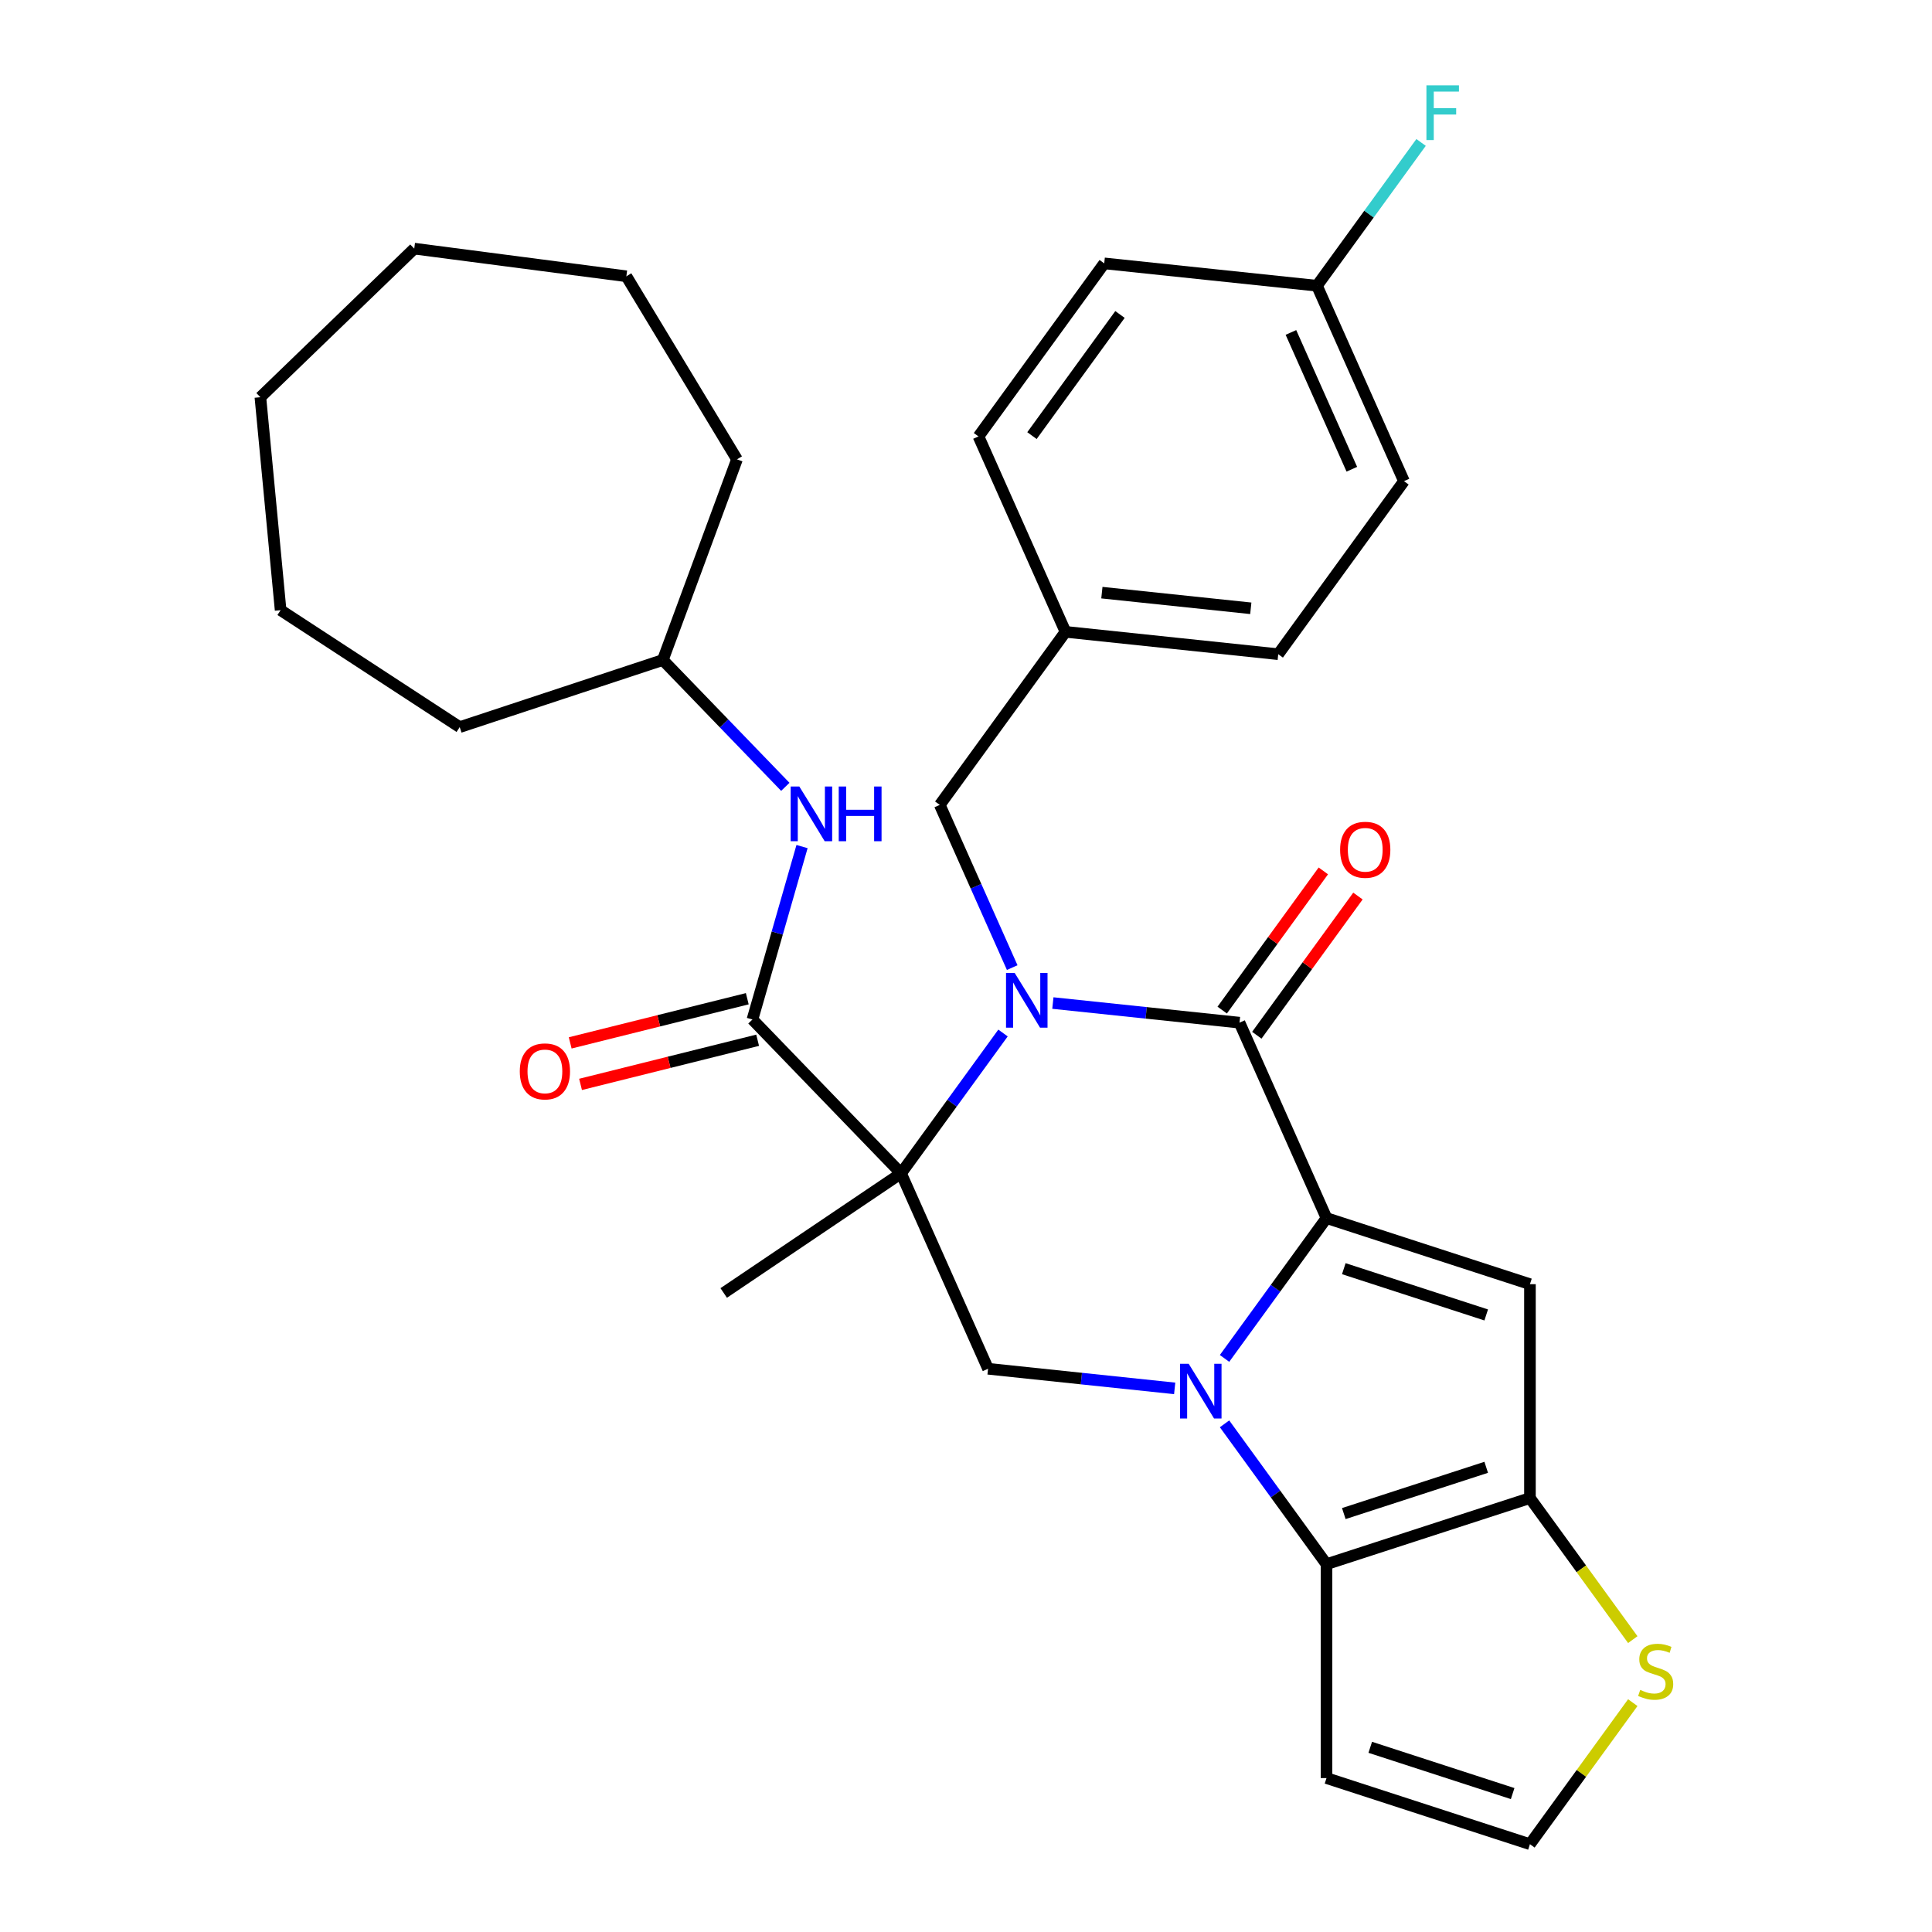 <?xml version='1.0' encoding='iso-8859-1'?>
<svg version='1.1' baseProfile='full'
              xmlns='http://www.w3.org/2000/svg'
                      xmlns:rdkit='http://www.rdkit.org/xml'
                      xmlns:xlink='http://www.w3.org/1999/xlink'
                  xml:space='preserve'
width='1000px' height='1000px' viewBox='0 0 1000 1000'>
<!-- END OF HEADER -->
<rect style='opacity:1.0;fill:#FFFFFF;stroke:none' width='1000' height='1000' x='0' y='0'> </rect>
<path class='bond-0' d='M 633.821,703.116 L 660.21,666.795' style='fill:none;fill-rule:evenodd;stroke:#0000FF;stroke-width:6px;stroke-linecap:butt;stroke-linejoin:miter;stroke-opacity:1' />
<path class='bond-0' d='M 660.21,666.795 L 686.599,630.473' style='fill:none;fill-rule:evenodd;stroke:#000000;stroke-width:6px;stroke-linecap:butt;stroke-linejoin:miter;stroke-opacity:1' />
<path class='bond-5' d='M 633.821,736.972 L 660.21,773.294' style='fill:none;fill-rule:evenodd;stroke:#0000FF;stroke-width:6px;stroke-linecap:butt;stroke-linejoin:miter;stroke-opacity:1' />
<path class='bond-5' d='M 660.21,773.294 L 686.599,809.616' style='fill:none;fill-rule:evenodd;stroke:#000000;stroke-width:6px;stroke-linecap:butt;stroke-linejoin:miter;stroke-opacity:1' />
<path class='bond-8' d='M 608.014,718.625 L 559.713,713.548' style='fill:none;fill-rule:evenodd;stroke:#0000FF;stroke-width:6px;stroke-linecap:butt;stroke-linejoin:miter;stroke-opacity:1' />
<path class='bond-8' d='M 559.713,713.548 L 511.412,708.471' style='fill:none;fill-rule:evenodd;stroke:#000000;stroke-width:6px;stroke-linecap:butt;stroke-linejoin:miter;stroke-opacity:1' />
<path class='bond-3' d='M 686.599,630.473 L 641.567,529.328' style='fill:none;fill-rule:evenodd;stroke:#000000;stroke-width:6px;stroke-linecap:butt;stroke-linejoin:miter;stroke-opacity:1' />
<path class='bond-4' d='M 686.599,630.473 L 791.897,664.686' style='fill:none;fill-rule:evenodd;stroke:#000000;stroke-width:6px;stroke-linecap:butt;stroke-linejoin:miter;stroke-opacity:1' />
<path class='bond-4' d='M 695.551,656.664 L 769.26,680.614' style='fill:none;fill-rule:evenodd;stroke:#000000;stroke-width:6px;stroke-linecap:butt;stroke-linejoin:miter;stroke-opacity:1' />
<path class='bond-1' d='M 519.158,534.683 L 492.769,571.005' style='fill:none;fill-rule:evenodd;stroke:#0000FF;stroke-width:6px;stroke-linecap:butt;stroke-linejoin:miter;stroke-opacity:1' />
<path class='bond-1' d='M 492.769,571.005 L 466.379,607.327' style='fill:none;fill-rule:evenodd;stroke:#000000;stroke-width:6px;stroke-linecap:butt;stroke-linejoin:miter;stroke-opacity:1' />
<path class='bond-12' d='M 523.92,500.827 L 505.172,458.719' style='fill:none;fill-rule:evenodd;stroke:#0000FF;stroke-width:6px;stroke-linecap:butt;stroke-linejoin:miter;stroke-opacity:1' />
<path class='bond-12' d='M 505.172,458.719 L 486.424,416.611' style='fill:none;fill-rule:evenodd;stroke:#000000;stroke-width:6px;stroke-linecap:butt;stroke-linejoin:miter;stroke-opacity:1' />
<path class='bond-32' d='M 544.965,519.175 L 593.266,524.252' style='fill:none;fill-rule:evenodd;stroke:#0000FF;stroke-width:6px;stroke-linecap:butt;stroke-linejoin:miter;stroke-opacity:1' />
<path class='bond-32' d='M 593.266,524.252 L 641.567,529.328' style='fill:none;fill-rule:evenodd;stroke:#000000;stroke-width:6px;stroke-linecap:butt;stroke-linejoin:miter;stroke-opacity:1' />
<path class='bond-2' d='M 466.379,607.327 L 511.412,708.471' style='fill:none;fill-rule:evenodd;stroke:#000000;stroke-width:6px;stroke-linecap:butt;stroke-linejoin:miter;stroke-opacity:1' />
<path class='bond-7' d='M 466.379,607.327 L 389.469,527.684' style='fill:none;fill-rule:evenodd;stroke:#000000;stroke-width:6px;stroke-linecap:butt;stroke-linejoin:miter;stroke-opacity:1' />
<path class='bond-16' d='M 466.379,607.327 L 374.591,669.239' style='fill:none;fill-rule:evenodd;stroke:#000000;stroke-width:6px;stroke-linecap:butt;stroke-linejoin:miter;stroke-opacity:1' />
<path class='bond-14' d='M 650.524,535.836 L 676.695,499.814' style='fill:none;fill-rule:evenodd;stroke:#000000;stroke-width:6px;stroke-linecap:butt;stroke-linejoin:miter;stroke-opacity:1' />
<path class='bond-14' d='M 676.695,499.814 L 702.867,463.792' style='fill:none;fill-rule:evenodd;stroke:#FF0000;stroke-width:6px;stroke-linecap:butt;stroke-linejoin:miter;stroke-opacity:1' />
<path class='bond-14' d='M 632.61,522.82 L 658.781,486.799' style='fill:none;fill-rule:evenodd;stroke:#000000;stroke-width:6px;stroke-linecap:butt;stroke-linejoin:miter;stroke-opacity:1' />
<path class='bond-14' d='M 658.781,486.799 L 684.952,450.777' style='fill:none;fill-rule:evenodd;stroke:#FF0000;stroke-width:6px;stroke-linecap:butt;stroke-linejoin:miter;stroke-opacity:1' />
<path class='bond-31' d='M 791.897,664.686 L 791.897,775.402' style='fill:none;fill-rule:evenodd;stroke:#000000;stroke-width:6px;stroke-linecap:butt;stroke-linejoin:miter;stroke-opacity:1' />
<path class='bond-6' d='M 686.599,809.616 L 791.897,775.402' style='fill:none;fill-rule:evenodd;stroke:#000000;stroke-width:6px;stroke-linecap:butt;stroke-linejoin:miter;stroke-opacity:1' />
<path class='bond-6' d='M 695.551,783.424 L 769.26,759.475' style='fill:none;fill-rule:evenodd;stroke:#000000;stroke-width:6px;stroke-linecap:butt;stroke-linejoin:miter;stroke-opacity:1' />
<path class='bond-10' d='M 686.599,809.616 L 686.599,920.332' style='fill:none;fill-rule:evenodd;stroke:#000000;stroke-width:6px;stroke-linecap:butt;stroke-linejoin:miter;stroke-opacity:1' />
<path class='bond-9' d='M 791.897,775.402 L 818.512,812.035' style='fill:none;fill-rule:evenodd;stroke:#000000;stroke-width:6px;stroke-linecap:butt;stroke-linejoin:miter;stroke-opacity:1' />
<path class='bond-9' d='M 818.512,812.035 L 845.126,848.667' style='fill:none;fill-rule:evenodd;stroke:#CCCC00;stroke-width:6px;stroke-linecap:butt;stroke-linejoin:miter;stroke-opacity:1' />
<path class='bond-11' d='M 389.469,527.684 L 402.301,482.934' style='fill:none;fill-rule:evenodd;stroke:#000000;stroke-width:6px;stroke-linecap:butt;stroke-linejoin:miter;stroke-opacity:1' />
<path class='bond-11' d='M 402.301,482.934 L 415.133,438.184' style='fill:none;fill-rule:evenodd;stroke:#0000FF;stroke-width:6px;stroke-linecap:butt;stroke-linejoin:miter;stroke-opacity:1' />
<path class='bond-15' d='M 386.791,516.941 L 340.961,528.368' style='fill:none;fill-rule:evenodd;stroke:#000000;stroke-width:6px;stroke-linecap:butt;stroke-linejoin:miter;stroke-opacity:1' />
<path class='bond-15' d='M 340.961,528.368 L 295.131,539.795' style='fill:none;fill-rule:evenodd;stroke:#FF0000;stroke-width:6px;stroke-linecap:butt;stroke-linejoin:miter;stroke-opacity:1' />
<path class='bond-15' d='M 392.148,538.427 L 346.318,549.853' style='fill:none;fill-rule:evenodd;stroke:#000000;stroke-width:6px;stroke-linecap:butt;stroke-linejoin:miter;stroke-opacity:1' />
<path class='bond-15' d='M 346.318,549.853 L 300.488,561.28' style='fill:none;fill-rule:evenodd;stroke:#FF0000;stroke-width:6px;stroke-linecap:butt;stroke-linejoin:miter;stroke-opacity:1' />
<path class='bond-33' d='M 845.126,881.281 L 818.512,917.913' style='fill:none;fill-rule:evenodd;stroke:#CCCC00;stroke-width:6px;stroke-linecap:butt;stroke-linejoin:miter;stroke-opacity:1' />
<path class='bond-33' d='M 818.512,917.913 L 791.897,954.545' style='fill:none;fill-rule:evenodd;stroke:#000000;stroke-width:6px;stroke-linecap:butt;stroke-linejoin:miter;stroke-opacity:1' />
<path class='bond-13' d='M 686.599,920.332 L 791.897,954.545' style='fill:none;fill-rule:evenodd;stroke:#000000;stroke-width:6px;stroke-linecap:butt;stroke-linejoin:miter;stroke-opacity:1' />
<path class='bond-13' d='M 709.237,904.405 L 782.945,928.354' style='fill:none;fill-rule:evenodd;stroke:#000000;stroke-width:6px;stroke-linecap:butt;stroke-linejoin:miter;stroke-opacity:1' />
<path class='bond-19' d='M 406.479,407.269 L 374.778,374.441' style='fill:none;fill-rule:evenodd;stroke:#0000FF;stroke-width:6px;stroke-linecap:butt;stroke-linejoin:miter;stroke-opacity:1' />
<path class='bond-19' d='M 374.778,374.441 L 343.077,341.614' style='fill:none;fill-rule:evenodd;stroke:#000000;stroke-width:6px;stroke-linecap:butt;stroke-linejoin:miter;stroke-opacity:1' />
<path class='bond-17' d='M 486.424,416.611 L 551.502,327.039' style='fill:none;fill-rule:evenodd;stroke:#000000;stroke-width:6px;stroke-linecap:butt;stroke-linejoin:miter;stroke-opacity:1' />
<path class='bond-21' d='M 551.502,327.039 L 506.469,225.895' style='fill:none;fill-rule:evenodd;stroke:#000000;stroke-width:6px;stroke-linecap:butt;stroke-linejoin:miter;stroke-opacity:1' />
<path class='bond-22' d='M 551.502,327.039 L 661.612,338.612' style='fill:none;fill-rule:evenodd;stroke:#000000;stroke-width:6px;stroke-linecap:butt;stroke-linejoin:miter;stroke-opacity:1' />
<path class='bond-22' d='M 570.333,306.753 L 647.41,314.854' style='fill:none;fill-rule:evenodd;stroke:#000000;stroke-width:6px;stroke-linecap:butt;stroke-linejoin:miter;stroke-opacity:1' />
<path class='bond-18' d='M 681.657,147.896 L 726.689,249.041' style='fill:none;fill-rule:evenodd;stroke:#000000;stroke-width:6px;stroke-linecap:butt;stroke-linejoin:miter;stroke-opacity:1' />
<path class='bond-18' d='M 668.183,172.074 L 699.706,242.876' style='fill:none;fill-rule:evenodd;stroke:#000000;stroke-width:6px;stroke-linecap:butt;stroke-linejoin:miter;stroke-opacity:1' />
<path class='bond-20' d='M 681.657,147.896 L 708.602,110.81' style='fill:none;fill-rule:evenodd;stroke:#000000;stroke-width:6px;stroke-linecap:butt;stroke-linejoin:miter;stroke-opacity:1' />
<path class='bond-20' d='M 708.602,110.81 L 735.547,73.724' style='fill:none;fill-rule:evenodd;stroke:#33CCCC;stroke-width:6px;stroke-linecap:butt;stroke-linejoin:miter;stroke-opacity:1' />
<path class='bond-34' d='M 681.657,147.896 L 571.547,136.323' style='fill:none;fill-rule:evenodd;stroke:#000000;stroke-width:6px;stroke-linecap:butt;stroke-linejoin:miter;stroke-opacity:1' />
<path class='bond-25' d='M 343.077,341.614 L 237.951,376.352' style='fill:none;fill-rule:evenodd;stroke:#000000;stroke-width:6px;stroke-linecap:butt;stroke-linejoin:miter;stroke-opacity:1' />
<path class='bond-26' d='M 343.077,341.614 L 381.462,237.764' style='fill:none;fill-rule:evenodd;stroke:#000000;stroke-width:6px;stroke-linecap:butt;stroke-linejoin:miter;stroke-opacity:1' />
<path class='bond-23' d='M 506.469,225.895 L 571.547,136.323' style='fill:none;fill-rule:evenodd;stroke:#000000;stroke-width:6px;stroke-linecap:butt;stroke-linejoin:miter;stroke-opacity:1' />
<path class='bond-23' d='M 534.145,225.474 L 579.7,162.774' style='fill:none;fill-rule:evenodd;stroke:#000000;stroke-width:6px;stroke-linecap:butt;stroke-linejoin:miter;stroke-opacity:1' />
<path class='bond-24' d='M 661.612,338.612 L 726.689,249.041' style='fill:none;fill-rule:evenodd;stroke:#000000;stroke-width:6px;stroke-linecap:butt;stroke-linejoin:miter;stroke-opacity:1' />
<path class='bond-28' d='M 237.951,376.352 L 145.247,315.82' style='fill:none;fill-rule:evenodd;stroke:#000000;stroke-width:6px;stroke-linecap:butt;stroke-linejoin:miter;stroke-opacity:1' />
<path class='bond-27' d='M 381.462,237.764 L 324.203,143.004' style='fill:none;fill-rule:evenodd;stroke:#000000;stroke-width:6px;stroke-linecap:butt;stroke-linejoin:miter;stroke-opacity:1' />
<path class='bond-30' d='M 324.203,143.004 L 214.415,128.69' style='fill:none;fill-rule:evenodd;stroke:#000000;stroke-width:6px;stroke-linecap:butt;stroke-linejoin:miter;stroke-opacity:1' />
<path class='bond-29' d='M 145.247,315.82 L 134.773,205.6' style='fill:none;fill-rule:evenodd;stroke:#000000;stroke-width:6px;stroke-linecap:butt;stroke-linejoin:miter;stroke-opacity:1' />
<path class='bond-35' d='M 134.773,205.6 L 214.415,128.69' style='fill:none;fill-rule:evenodd;stroke:#000000;stroke-width:6px;stroke-linecap:butt;stroke-linejoin:miter;stroke-opacity:1' />
<path  class='atom-0' d='M 615.262 705.884
L 624.542 720.884
Q 625.462 722.364, 626.942 725.044
Q 628.422 727.724, 628.502 727.884
L 628.502 705.884
L 632.262 705.884
L 632.262 734.204
L 628.382 734.204
L 618.422 717.804
Q 617.262 715.884, 616.022 713.684
Q 614.822 711.484, 614.462 710.804
L 614.462 734.204
L 610.782 734.204
L 610.782 705.884
L 615.262 705.884
' fill='#0000FF'/>
<path  class='atom-2' d='M 525.197 503.595
L 534.477 518.595
Q 535.397 520.075, 536.877 522.755
Q 538.357 525.435, 538.437 525.595
L 538.437 503.595
L 542.197 503.595
L 542.197 531.915
L 538.317 531.915
L 528.357 515.515
Q 527.197 513.595, 525.957 511.395
Q 524.757 509.195, 524.397 508.515
L 524.397 531.915
L 520.717 531.915
L 520.717 503.595
L 525.197 503.595
' fill='#0000FF'/>
<path  class='atom-10' d='M 848.974 874.694
Q 849.294 874.814, 850.614 875.374
Q 851.934 875.934, 853.374 876.294
Q 854.854 876.614, 856.294 876.614
Q 858.974 876.614, 860.534 875.334
Q 862.094 874.014, 862.094 871.734
Q 862.094 870.174, 861.294 869.214
Q 860.534 868.254, 859.334 867.734
Q 858.134 867.214, 856.134 866.614
Q 853.614 865.854, 852.094 865.134
Q 850.614 864.414, 849.534 862.894
Q 848.494 861.374, 848.494 858.814
Q 848.494 855.254, 850.894 853.054
Q 853.334 850.854, 858.134 850.854
Q 861.414 850.854, 865.134 852.414
L 864.214 855.494
Q 860.814 854.094, 858.254 854.094
Q 855.494 854.094, 853.974 855.254
Q 852.454 856.374, 852.494 858.334
Q 852.494 859.854, 853.254 860.774
Q 854.054 861.694, 855.174 862.214
Q 856.334 862.734, 858.254 863.334
Q 860.814 864.134, 862.334 864.934
Q 863.854 865.734, 864.934 867.374
Q 866.054 868.974, 866.054 871.734
Q 866.054 875.654, 863.414 877.774
Q 860.814 879.854, 856.454 879.854
Q 853.934 879.854, 852.014 879.294
Q 850.134 878.774, 847.894 877.854
L 848.974 874.694
' fill='#CCCC00'/>
<path  class='atom-12' d='M 413.727 407.096
L 423.007 422.096
Q 423.927 423.576, 425.407 426.256
Q 426.887 428.936, 426.967 429.096
L 426.967 407.096
L 430.727 407.096
L 430.727 435.416
L 426.847 435.416
L 416.887 419.016
Q 415.727 417.096, 414.487 414.896
Q 413.287 412.696, 412.927 412.016
L 412.927 435.416
L 409.247 435.416
L 409.247 407.096
L 413.727 407.096
' fill='#0000FF'/>
<path  class='atom-12' d='M 434.127 407.096
L 437.967 407.096
L 437.967 419.136
L 452.447 419.136
L 452.447 407.096
L 456.287 407.096
L 456.287 435.416
L 452.447 435.416
L 452.447 422.336
L 437.967 422.336
L 437.967 435.416
L 434.127 435.416
L 434.127 407.096
' fill='#0000FF'/>
<path  class='atom-15' d='M 693.644 439.837
Q 693.644 433.037, 697.004 429.237
Q 700.364 425.437, 706.644 425.437
Q 712.924 425.437, 716.284 429.237
Q 719.644 433.037, 719.644 439.837
Q 719.644 446.717, 716.244 450.637
Q 712.844 454.517, 706.644 454.517
Q 700.404 454.517, 697.004 450.637
Q 693.644 446.757, 693.644 439.837
M 706.644 451.317
Q 710.964 451.317, 713.284 448.437
Q 715.644 445.517, 715.644 439.837
Q 715.644 434.277, 713.284 431.477
Q 710.964 428.637, 706.644 428.637
Q 702.324 428.637, 699.964 431.437
Q 697.644 434.237, 697.644 439.837
Q 697.644 445.557, 699.964 448.437
Q 702.324 451.317, 706.644 451.317
' fill='#FF0000'/>
<path  class='atom-16' d='M 269.042 554.549
Q 269.042 547.749, 272.402 543.949
Q 275.762 540.149, 282.042 540.149
Q 288.322 540.149, 291.682 543.949
Q 295.042 547.749, 295.042 554.549
Q 295.042 561.429, 291.642 565.349
Q 288.242 569.229, 282.042 569.229
Q 275.802 569.229, 272.402 565.349
Q 269.042 561.469, 269.042 554.549
M 282.042 566.029
Q 286.362 566.029, 288.682 563.149
Q 291.042 560.229, 291.042 554.549
Q 291.042 548.989, 288.682 546.189
Q 286.362 543.349, 282.042 543.349
Q 277.722 543.349, 275.362 546.149
Q 273.042 548.949, 273.042 554.549
Q 273.042 560.269, 275.362 563.149
Q 277.722 566.029, 282.042 566.029
' fill='#FF0000'/>
<path  class='atom-21' d='M 738.314 44.165
L 755.154 44.165
L 755.154 47.405
L 742.114 47.405
L 742.114 56.005
L 753.714 56.005
L 753.714 59.285
L 742.114 59.285
L 742.114 72.485
L 738.314 72.485
L 738.314 44.165
' fill='#33CCCC'/>
</svg>
